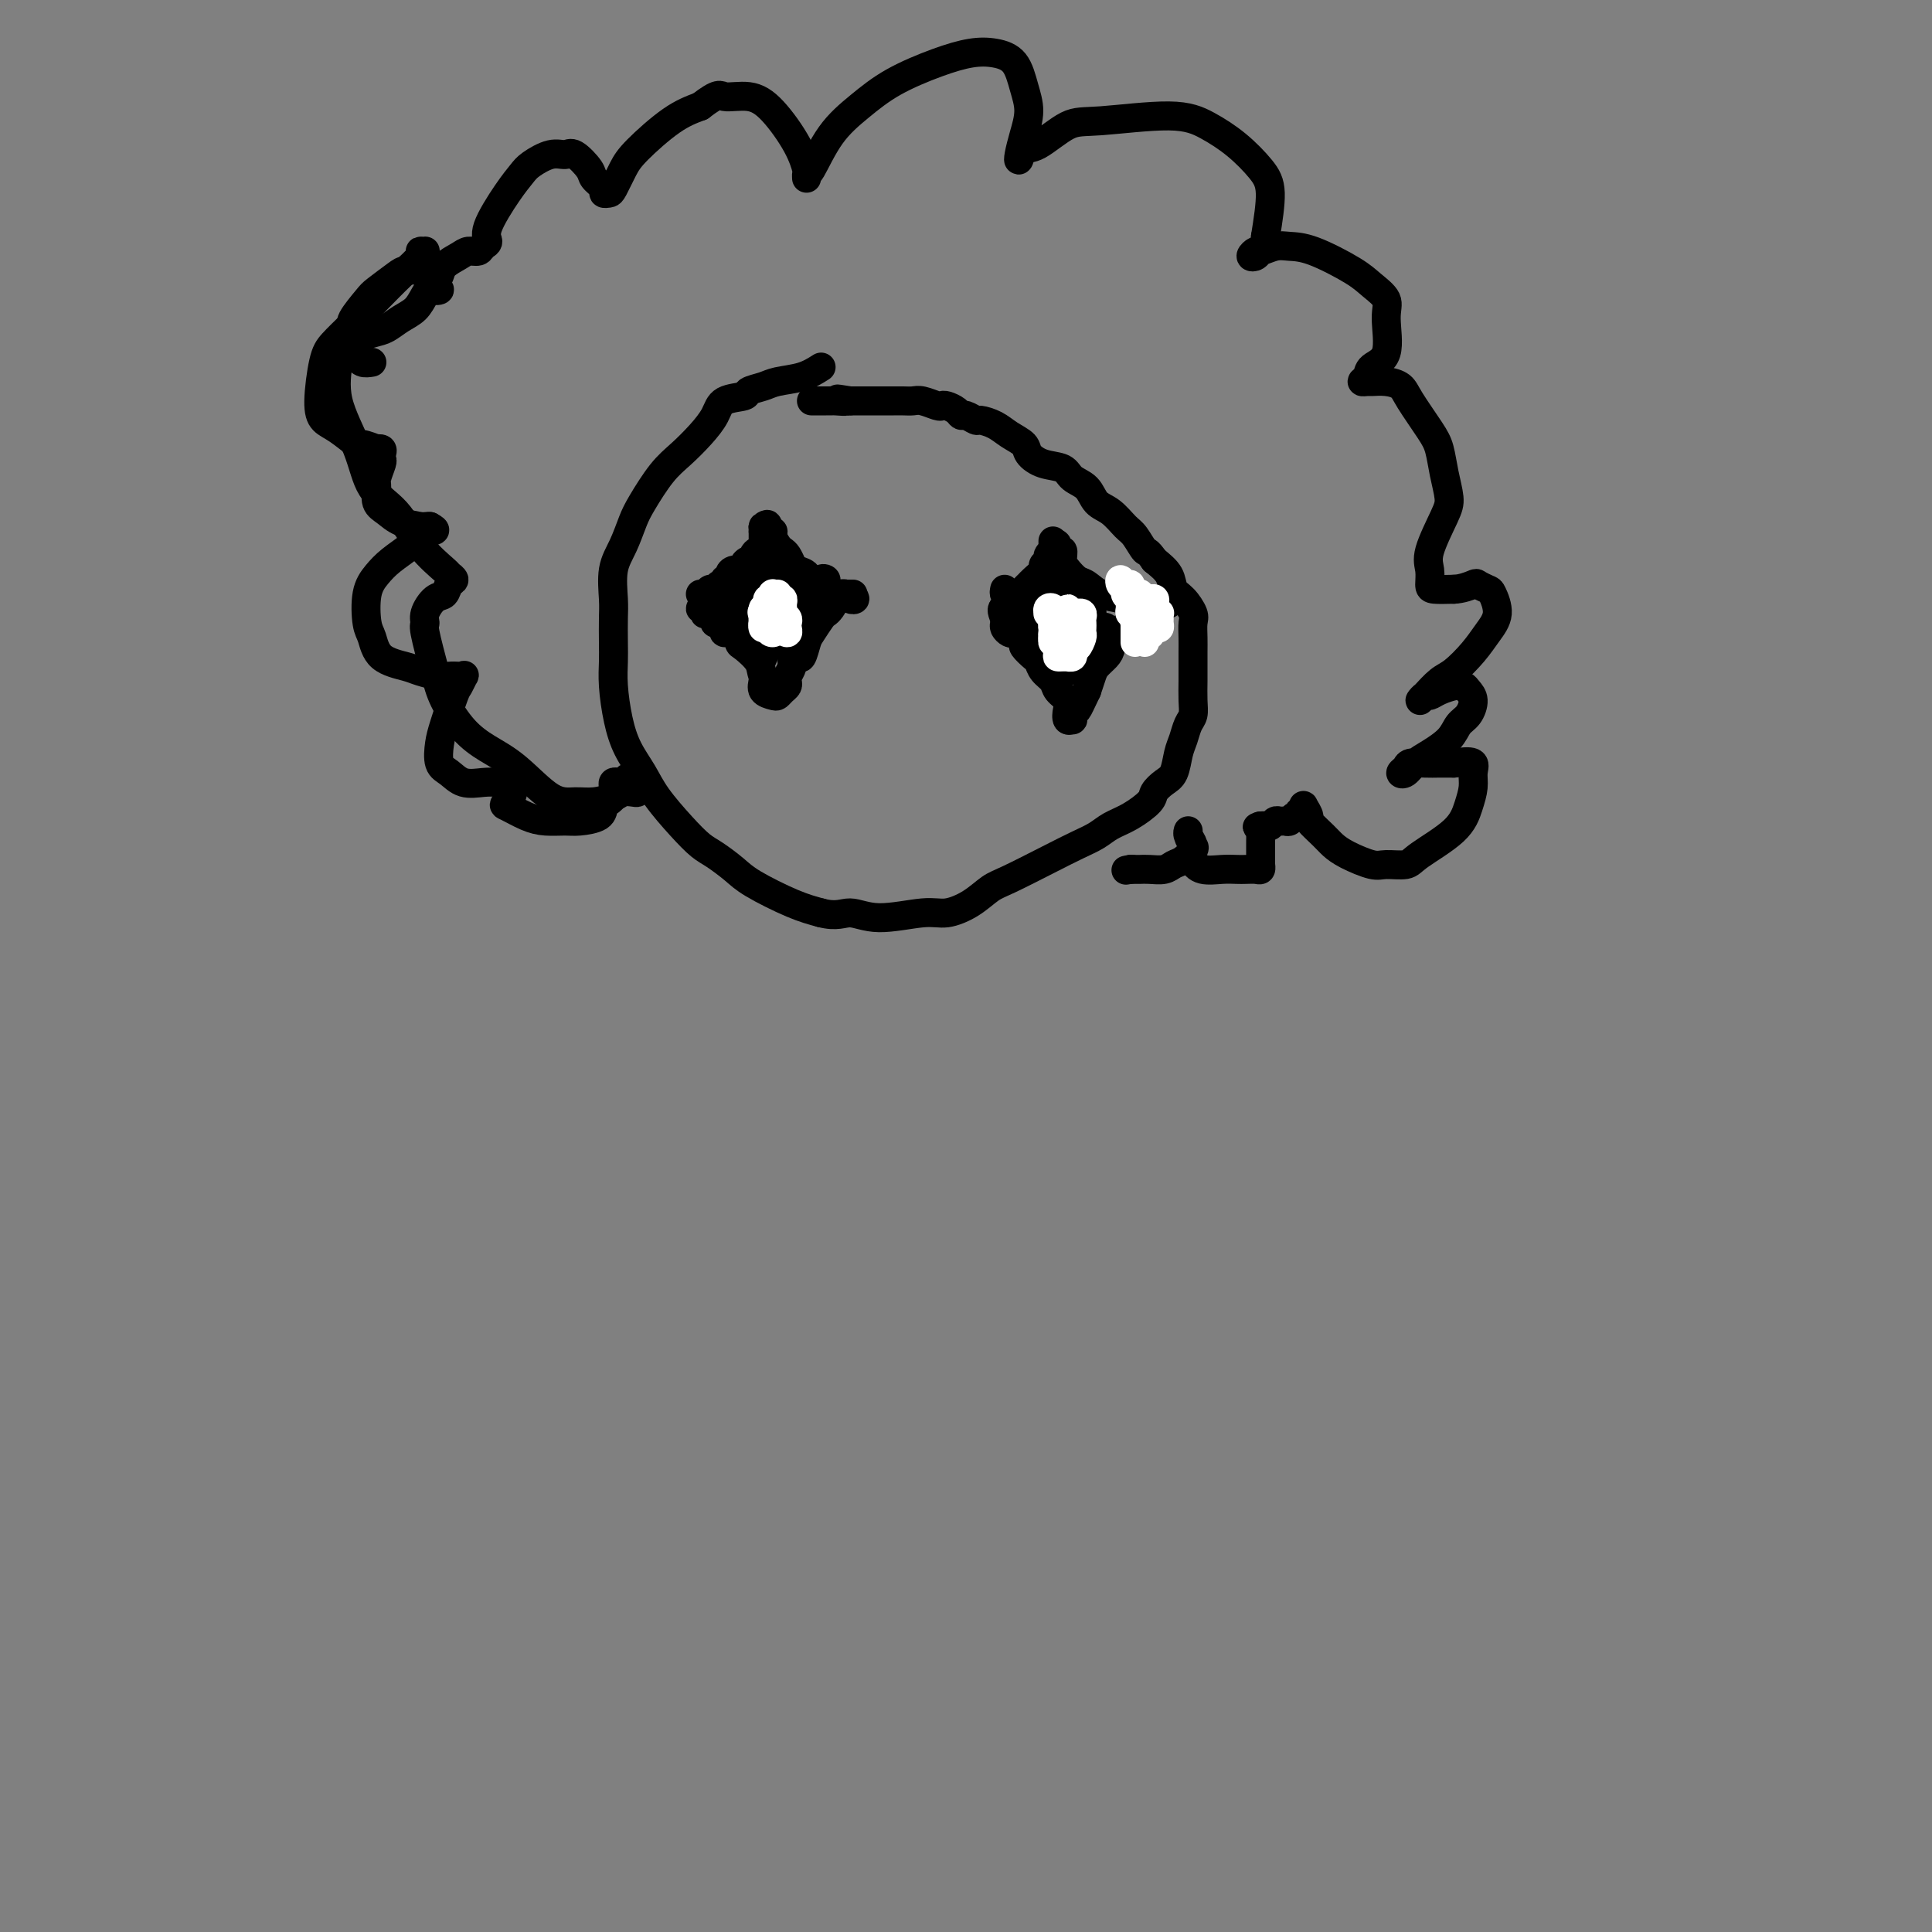 <svg viewBox='0 0 400 400' version='1.1' xmlns='http://www.w3.org/2000/svg' xmlns:xlink='http://www.w3.org/1999/xlink'><rect x="0" y="0" width="400" height="400" fill="#808080" stroke="none"/><g fill='none' stroke='#000000' stroke-width='6' stroke-linecap='round' stroke-linejoin='round'><path d='M170,76c-1.191,0.756 -2.382,1.512 -4,2c-1.618,0.488 -3.663,0.707 -5,1c-1.337,0.293 -1.968,0.661 -3,1c-1.032,0.339 -2.467,0.649 -3,1c-0.533,0.351 -0.165,0.744 -1,1c-0.835,0.256 -2.872,0.376 -4,1c-1.128,0.624 -1.345,1.752 -2,3c-0.655,1.248 -1.747,2.615 -3,4c-1.253,1.385 -2.667,2.789 -4,4c-1.333,1.211 -2.585,2.229 -4,4c-1.415,1.771 -2.992,4.294 -4,6c-1.008,1.706 -1.447,2.594 -2,4c-0.553,1.406 -1.220,3.331 -2,5c-0.780,1.669 -1.673,3.082 -2,5c-0.327,1.918 -0.088,4.341 0,6c0.088,1.659 0.026,2.553 0,4c-0.026,1.447 -0.016,3.446 0,5c0.016,1.554 0.038,2.662 0,4c-0.038,1.338 -0.136,2.904 0,5c0.136,2.096 0.507,4.720 1,7c0.493,2.280 1.108,4.214 2,6c0.892,1.786 2.061,3.422 3,5c0.939,1.578 1.648,3.097 3,5c1.352,1.903 3.348,4.188 5,6c1.652,1.812 2.962,3.150 4,4c1.038,0.850 1.806,1.211 3,2c1.194,0.789 2.815,2.005 4,3c1.185,0.995 1.934,1.768 4,3c2.066,1.232 5.447,2.923 8,4c2.553,1.077 4.276,1.538 6,2'/><path d='M170,189c3.290,0.850 4.515,-0.026 6,0c1.485,0.026 3.230,0.953 6,1c2.770,0.047 6.565,-0.787 9,-1c2.435,-0.213 3.511,0.193 5,0c1.489,-0.193 3.391,-0.986 5,-2c1.609,-1.014 2.923,-2.249 4,-3c1.077,-0.751 1.915,-1.016 4,-2c2.085,-0.984 5.417,-2.685 8,-4c2.583,-1.315 4.416,-2.243 6,-3c1.584,-0.757 2.920,-1.343 4,-2c1.080,-0.657 1.903,-1.384 3,-2c1.097,-0.616 2.469,-1.122 4,-2c1.531,-0.878 3.222,-2.129 4,-3c0.778,-0.871 0.642,-1.363 1,-2c0.358,-0.637 1.209,-1.420 2,-2c0.791,-0.580 1.522,-0.956 2,-2c0.478,-1.044 0.702,-2.757 1,-4c0.298,-1.243 0.668,-2.016 1,-3c0.332,-0.984 0.625,-2.178 1,-3c0.375,-0.822 0.833,-1.273 1,-2c0.167,-0.727 0.045,-1.730 0,-3c-0.045,-1.270 -0.012,-2.805 0,-4c0.012,-1.195 0.005,-2.048 0,-3c-0.005,-0.952 -0.007,-2.002 0,-3c0.007,-0.998 0.023,-1.943 0,-3c-0.023,-1.057 -0.085,-2.225 0,-3c0.085,-0.775 0.315,-1.155 0,-2c-0.315,-0.845 -1.177,-2.154 -2,-3c-0.823,-0.846 -1.606,-1.228 -2,-2c-0.394,-0.772 -0.398,-1.935 -1,-3c-0.602,-1.065 -1.801,-2.033 -3,-3'/><path d='M239,116c-1.592,-2.303 -1.571,-1.561 -2,-2c-0.429,-0.439 -1.307,-2.061 -2,-3c-0.693,-0.939 -1.201,-1.196 -2,-2c-0.799,-0.804 -1.889,-2.156 -3,-3c-1.111,-0.844 -2.243,-1.181 -3,-2c-0.757,-0.819 -1.138,-2.120 -2,-3c-0.862,-0.880 -2.204,-1.338 -3,-2c-0.796,-0.662 -1.045,-1.528 -2,-2c-0.955,-0.472 -2.614,-0.550 -4,-1c-1.386,-0.450 -2.498,-1.273 -3,-2c-0.502,-0.727 -0.396,-1.356 -1,-2c-0.604,-0.644 -1.920,-1.301 -3,-2c-1.080,-0.699 -1.925,-1.440 -3,-2c-1.075,-0.560 -2.381,-0.937 -3,-1c-0.619,-0.063 -0.551,0.190 -1,0c-0.449,-0.190 -1.416,-0.822 -2,-1c-0.584,-0.178 -0.785,0.097 -1,0c-0.215,-0.097 -0.446,-0.566 -1,-1c-0.554,-0.434 -1.433,-0.834 -2,-1c-0.567,-0.166 -0.823,-0.097 -1,0c-0.177,0.097 -0.275,0.222 -1,0c-0.725,-0.222 -2.076,-0.792 -3,-1c-0.924,-0.208 -1.422,-0.056 -2,0c-0.578,0.056 -1.235,0.015 -2,0c-0.765,-0.015 -1.638,-0.004 -2,0c-0.362,0.004 -0.215,0.001 -1,0c-0.785,-0.001 -2.503,-0.000 -3,0c-0.497,0.000 0.228,0.000 0,0c-0.228,-0.000 -1.407,-0.000 -2,0c-0.593,0.000 -0.598,0.000 -1,0c-0.402,-0.000 -1.201,-0.000 -2,0'/><path d='M176,83c-4.763,-0.774 -1.672,-0.207 -1,0c0.672,0.207 -1.077,0.056 -2,0c-0.923,-0.056 -1.021,-0.015 -1,0c0.021,0.015 0.159,0.004 0,0c-0.159,-0.004 -0.617,-0.001 -1,0c-0.383,0.001 -0.690,0.000 -1,0c-0.310,-0.000 -0.622,-0.000 -1,0c-0.378,0.000 -0.822,0.000 -1,0c-0.178,-0.000 -0.089,-0.000 0,0'/><path d='M132,163c0.062,0.417 0.124,0.834 0,1c-0.124,0.166 -0.433,0.083 -1,0c-0.567,-0.083 -1.391,-0.164 -2,0c-0.609,0.164 -1.004,0.575 -2,1c-0.996,0.425 -2.593,0.866 -4,1c-1.407,0.134 -2.623,-0.037 -4,0c-1.377,0.037 -2.915,0.282 -5,-1c-2.085,-1.282 -4.718,-4.092 -7,-6c-2.282,-1.908 -4.213,-2.914 -6,-4c-1.787,-1.086 -3.431,-2.251 -5,-4c-1.569,-1.749 -3.063,-4.081 -4,-6c-0.937,-1.919 -1.317,-3.425 -2,-6c-0.683,-2.575 -1.668,-6.219 -2,-8c-0.332,-1.781 -0.009,-1.699 0,-2c0.009,-0.301 -0.294,-0.983 0,-2c0.294,-1.017 1.185,-2.367 2,-3c0.815,-0.633 1.553,-0.548 2,-1c0.447,-0.452 0.602,-1.440 1,-2c0.398,-0.560 1.038,-0.691 1,-1c-0.038,-0.309 -0.755,-0.796 -1,-1c-0.245,-0.204 -0.016,-0.125 -1,-1c-0.984,-0.875 -3.179,-2.702 -5,-5c-1.821,-2.298 -3.269,-5.066 -5,-7c-1.731,-1.934 -3.746,-3.035 -5,-5c-1.254,-1.965 -1.749,-4.795 -3,-8c-1.251,-3.205 -3.260,-6.786 -4,-10c-0.740,-3.214 -0.211,-6.061 0,-8c0.211,-1.939 0.106,-2.969 0,-4'/><path d='M70,71c0.188,-2.031 0.659,-1.110 2,-1c1.341,0.110 3.552,-0.592 5,-1c1.448,-0.408 2.132,-0.523 3,-1c0.868,-0.477 1.921,-1.317 3,-2c1.079,-0.683 2.185,-1.208 3,-2c0.815,-0.792 1.338,-1.851 2,-3c0.662,-1.149 1.461,-2.389 2,-3c0.539,-0.611 0.817,-0.594 1,-1c0.183,-0.406 0.272,-1.236 1,-2c0.728,-0.764 2.095,-1.461 3,-2c0.905,-0.539 1.350,-0.920 2,-1c0.650,-0.080 1.507,0.142 2,0c0.493,-0.142 0.622,-0.647 1,-1c0.378,-0.353 1.006,-0.555 1,-1c-0.006,-0.445 -0.644,-1.132 0,-3c0.644,-1.868 2.571,-4.917 4,-7c1.429,-2.083 2.359,-3.202 3,-4c0.641,-0.798 0.992,-1.276 2,-2c1.008,-0.724 2.675,-1.695 4,-2c1.325,-0.305 2.310,0.054 3,0c0.690,-0.054 1.084,-0.522 2,0c0.916,0.522 2.354,2.035 3,3c0.646,0.965 0.501,1.383 1,2c0.499,0.617 1.642,1.435 2,2c0.358,0.565 -0.070,0.877 0,1c0.070,0.123 0.639,0.055 1,0c0.361,-0.055 0.514,-0.098 1,-1c0.486,-0.902 1.306,-2.665 2,-4c0.694,-1.335 1.264,-2.244 3,-4c1.736,-1.756 4.639,-4.359 7,-6c2.361,-1.641 4.181,-2.321 6,-3'/><path d='M145,22c3.985,-3.059 3.947,-2.206 5,-2c1.053,0.206 3.196,-0.233 5,0c1.804,0.233 3.268,1.139 5,3c1.732,1.861 3.732,4.676 5,7c1.268,2.324 1.805,4.155 2,5c0.195,0.845 0.049,0.702 0,1c-0.049,0.298 0.001,1.035 0,1c-0.001,-0.035 -0.052,-0.844 0,-1c0.052,-0.156 0.206,0.341 1,-1c0.794,-1.341 2.228,-4.521 4,-7c1.772,-2.479 3.884,-4.259 6,-6c2.116,-1.741 4.237,-3.444 7,-5c2.763,-1.556 6.169,-2.966 9,-4c2.831,-1.034 5.089,-1.692 7,-2c1.911,-0.308 3.476,-0.267 5,0c1.524,0.267 3.007,0.761 4,2c0.993,1.239 1.495,3.224 2,5c0.505,1.776 1.013,3.344 1,5c-0.013,1.656 -0.547,3.400 -1,5c-0.453,1.600 -0.824,3.055 -1,4c-0.176,0.945 -0.156,1.379 0,1c0.156,-0.379 0.448,-1.571 1,-2c0.552,-0.429 1.363,-0.096 3,-1c1.637,-0.904 4.099,-3.044 6,-4c1.901,-0.956 3.240,-0.728 7,-1c3.760,-0.272 9.940,-1.046 14,-1c4.060,0.046 5.999,0.910 8,2c2.001,1.090 4.062,2.406 6,4c1.938,1.594 3.753,3.468 5,5c1.247,1.532 1.928,2.724 2,5c0.072,2.276 -0.464,5.638 -1,9'/><path d='M262,49c-0.031,2.789 -0.610,2.762 -1,3c-0.390,0.238 -0.593,0.739 -1,1c-0.407,0.261 -1.019,0.280 -1,0c0.019,-0.280 0.668,-0.859 1,-1c0.332,-0.141 0.347,0.157 1,0c0.653,-0.157 1.945,-0.769 3,-1c1.055,-0.231 1.874,-0.081 3,0c1.126,0.081 2.560,0.093 5,1c2.440,0.907 5.886,2.708 8,4c2.114,1.292 2.896,2.075 4,3c1.104,0.925 2.532,1.992 3,3c0.468,1.008 -0.023,1.959 0,4c0.023,2.041 0.559,5.174 0,7c-0.559,1.826 -2.215,2.346 -3,3c-0.785,0.654 -0.699,1.443 -1,2c-0.301,0.557 -0.988,0.884 -1,1c-0.012,0.116 0.652,0.023 1,0c0.348,-0.023 0.380,0.024 1,0c0.620,-0.024 1.830,-0.118 3,0c1.170,0.118 2.302,0.449 3,1c0.698,0.551 0.961,1.323 2,3c1.039,1.677 2.852,4.258 4,6c1.148,1.742 1.631,2.644 2,4c0.369,1.356 0.625,3.167 1,5c0.375,1.833 0.871,3.689 1,5c0.129,1.311 -0.108,2.078 -1,4c-0.892,1.922 -2.438,4.998 -3,7c-0.562,2.002 -0.140,2.928 0,4c0.140,1.072 -0.001,2.289 0,3c0.001,0.711 0.143,0.918 1,1c0.857,0.082 2.428,0.041 4,0'/><path d='M301,122c1.649,-0.056 3.270,-0.697 4,-1c0.730,-0.303 0.568,-0.269 1,0c0.432,0.269 1.456,0.773 2,1c0.544,0.227 0.606,0.176 1,1c0.394,0.824 1.120,2.523 1,4c-0.120,1.477 -1.086,2.731 -2,4c-0.914,1.269 -1.777,2.551 -3,4c-1.223,1.449 -2.808,3.064 -4,4c-1.192,0.936 -1.991,1.194 -3,2c-1.009,0.806 -2.227,2.161 -3,3c-0.773,0.839 -1.100,1.163 -1,1c0.100,-0.163 0.629,-0.814 1,-1c0.371,-0.186 0.586,0.093 1,0c0.414,-0.093 1.028,-0.558 2,-1c0.972,-0.442 2.303,-0.860 3,-1c0.697,-0.140 0.759,-0.003 1,0c0.241,0.003 0.661,-0.127 1,0c0.339,0.127 0.598,0.512 1,1c0.402,0.488 0.946,1.079 1,2c0.054,0.921 -0.384,2.172 -1,3c-0.616,0.828 -1.411,1.234 -2,2c-0.589,0.766 -0.971,1.891 -2,3c-1.029,1.109 -2.703,2.203 -4,3c-1.297,0.797 -2.217,1.296 -3,2c-0.783,0.704 -1.430,1.614 -2,2c-0.570,0.386 -1.062,0.247 -1,0c0.062,-0.247 0.677,-0.602 1,-1c0.323,-0.398 0.355,-0.839 1,-1c0.645,-0.161 1.905,-0.043 3,0c1.095,0.043 2.027,0.012 3,0c0.973,-0.012 1.986,-0.006 3,0'/><path d='M301,158c2.456,-0.395 3.596,-0.382 4,0c0.404,0.382 0.074,1.135 0,2c-0.074,0.865 0.110,1.843 0,3c-0.110,1.157 -0.512,2.492 -1,4c-0.488,1.508 -1.062,3.190 -3,5c-1.938,1.810 -5.239,3.747 -7,5c-1.761,1.253 -1.981,1.822 -3,2c-1.019,0.178 -2.838,-0.034 -4,0c-1.162,0.034 -1.668,0.314 -3,0c-1.332,-0.314 -3.491,-1.221 -5,-2c-1.509,-0.779 -2.370,-1.432 -3,-2c-0.630,-0.568 -1.031,-1.053 -2,-2c-0.969,-0.947 -2.507,-2.355 -3,-3c-0.493,-0.645 0.060,-0.528 0,-1c-0.060,-0.472 -0.733,-1.534 -1,-2c-0.267,-0.466 -0.127,-0.336 0,0c0.127,0.336 0.241,0.878 0,1c-0.241,0.122 -0.838,-0.178 -1,0c-0.162,0.178 0.111,0.833 0,1c-0.111,0.167 -0.607,-0.152 -1,0c-0.393,0.152 -0.683,0.777 -1,1c-0.317,0.223 -0.662,0.046 -1,0c-0.338,-0.046 -0.668,0.040 -1,0c-0.332,-0.040 -0.666,-0.207 -1,0c-0.334,0.207 -0.667,0.786 -1,1c-0.333,0.214 -0.667,0.061 -1,0c-0.333,-0.061 -0.667,-0.031 -1,0'/><path d='M261,171c-1.392,0.570 -0.373,-0.004 0,0c0.373,0.004 0.100,0.586 0,1c-0.100,0.414 -0.027,0.660 0,1c0.027,0.340 0.008,0.774 0,1c-0.008,0.226 -0.004,0.243 0,1c0.004,0.757 0.009,2.255 0,3c-0.009,0.745 -0.032,0.735 0,1c0.032,0.265 0.120,0.803 0,1c-0.120,0.197 -0.448,0.054 -1,0c-0.552,-0.054 -1.329,-0.020 -2,0c-0.671,0.020 -1.236,0.024 -2,0c-0.764,-0.024 -1.725,-0.076 -3,0c-1.275,0.076 -2.863,0.279 -4,0c-1.137,-0.279 -1.822,-1.039 -2,-2c-0.178,-0.961 0.152,-2.121 0,-3c-0.152,-0.879 -0.785,-1.477 -1,-2c-0.215,-0.523 -0.011,-0.970 0,-1c0.011,-0.030 -0.171,0.359 0,1c0.171,0.641 0.696,1.535 1,2c0.304,0.465 0.387,0.503 0,1c-0.387,0.497 -1.245,1.454 -2,2c-0.755,0.546 -1.407,0.682 -2,1c-0.593,0.318 -1.129,0.817 -2,1c-0.871,0.183 -2.079,0.049 -3,0c-0.921,-0.049 -1.556,-0.013 -2,0c-0.444,0.013 -0.698,0.004 -1,0c-0.302,-0.004 -0.651,-0.002 -1,0'/><path d='M234,180c-1.711,0.311 -0.489,0.089 0,0c0.489,-0.089 0.244,-0.044 0,0'/><path d='M77,75c-0.724,0.117 -1.448,0.235 -2,0c-0.552,-0.235 -0.933,-0.821 -1,-1c-0.067,-0.179 0.179,0.051 0,0c-0.179,-0.051 -0.783,-0.382 -1,-1c-0.217,-0.618 -0.048,-1.524 0,-2c0.048,-0.476 -0.026,-0.521 0,-1c0.026,-0.479 0.150,-1.393 0,-2c-0.150,-0.607 -0.575,-0.909 0,-2c0.575,-1.091 2.149,-2.972 3,-4c0.851,-1.028 0.977,-1.202 2,-2c1.023,-0.798 2.942,-2.221 4,-3c1.058,-0.779 1.255,-0.913 2,-1c0.745,-0.087 2.038,-0.127 3,0c0.962,0.127 1.593,0.422 2,1c0.407,0.578 0.588,1.439 1,2c0.412,0.561 1.054,0.823 1,1c-0.054,0.177 -0.803,0.269 -1,0c-0.197,-0.269 0.157,-0.898 0,-1c-0.157,-0.102 -0.827,0.324 -1,0c-0.173,-0.324 0.150,-1.396 0,-2c-0.150,-0.604 -0.772,-0.739 -1,-1c-0.228,-0.261 -0.061,-0.647 0,-1c0.061,-0.353 0.018,-0.672 0,-1c-0.018,-0.328 -0.009,-0.664 0,-1'/><path d='M88,53c-0.236,-1.151 0.175,-1.030 0,-1c-0.175,0.030 -0.934,-0.033 -1,0c-0.066,0.033 0.561,0.162 0,1c-0.561,0.838 -2.311,2.387 -4,4c-1.689,1.613 -3.318,3.292 -5,5c-1.682,1.708 -3.415,3.445 -5,5c-1.585,1.555 -3.020,2.929 -4,4c-0.980,1.071 -1.505,1.840 -2,4c-0.495,2.160 -0.959,5.713 -1,8c-0.041,2.287 0.340,3.310 1,4c0.660,0.690 1.598,1.047 3,2c1.402,0.953 3.269,2.503 4,3c0.731,0.497 0.325,-0.060 1,0c0.675,0.060 2.429,0.738 3,1c0.571,0.262 -0.042,0.110 0,0c0.042,-0.110 0.739,-0.177 1,0c0.261,0.177 0.084,0.599 0,1c-0.084,0.401 -0.077,0.783 0,1c0.077,0.217 0.222,0.270 0,1c-0.222,0.730 -0.812,2.135 -1,3c-0.188,0.865 0.027,1.188 0,2c-0.027,0.812 -0.295,2.112 0,3c0.295,0.888 1.154,1.362 2,2c0.846,0.638 1.680,1.439 3,2c1.320,0.561 3.124,0.882 4,1c0.876,0.118 0.822,0.034 1,0c0.178,-0.034 0.589,-0.017 1,0'/><path d='M89,109c1.805,0.961 0.818,0.865 0,1c-0.818,0.135 -1.466,0.501 -2,1c-0.534,0.499 -0.953,1.131 -2,2c-1.047,0.869 -2.722,1.974 -4,3c-1.278,1.026 -2.157,1.973 -3,3c-0.843,1.027 -1.649,2.135 -2,4c-0.351,1.865 -0.248,4.488 0,6c0.248,1.512 0.640,1.911 1,3c0.360,1.089 0.687,2.866 2,4c1.313,1.134 3.612,1.624 5,2c1.388,0.376 1.864,0.637 3,1c1.136,0.363 2.932,0.827 4,1c1.068,0.173 1.407,0.053 2,0c0.593,-0.053 1.439,-0.040 2,0c0.561,0.040 0.837,0.107 1,0c0.163,-0.107 0.212,-0.389 0,0c-0.212,0.389 -0.685,1.449 -1,2c-0.315,0.551 -0.471,0.594 -1,2c-0.529,1.406 -1.430,4.174 -2,6c-0.570,1.826 -0.809,2.710 -1,4c-0.191,1.290 -0.333,2.986 0,4c0.333,1.014 1.140,1.345 2,2c0.860,0.655 1.771,1.635 3,2c1.229,0.365 2.774,0.114 4,0c1.226,-0.114 2.133,-0.092 3,0c0.867,0.092 1.695,0.256 2,0c0.305,-0.256 0.087,-0.930 0,-1c-0.087,-0.070 -0.044,0.465 0,1'/><path d='M105,162c2.217,1.492 0.761,3.223 0,4c-0.761,0.777 -0.827,0.601 0,1c0.827,0.399 2.547,1.373 4,2c1.453,0.627 2.637,0.907 4,1c1.363,0.093 2.904,-0.003 4,0c1.096,0.003 1.748,0.103 3,0c1.252,-0.103 3.106,-0.409 4,-1c0.894,-0.591 0.828,-1.468 1,-2c0.172,-0.532 0.581,-0.721 1,-1c0.419,-0.279 0.847,-0.650 1,-1c0.153,-0.350 0.030,-0.681 0,-1c-0.030,-0.319 0.034,-0.626 0,-1c-0.034,-0.374 -0.167,-0.814 0,-1c0.167,-0.186 0.633,-0.116 1,0c0.367,0.116 0.634,0.280 1,0c0.366,-0.280 0.830,-1.003 1,-1c0.170,0.003 0.046,0.732 0,1c-0.046,0.268 -0.013,0.077 0,0c0.013,-0.077 0.007,-0.038 0,0'/><path d='M145,123c0.334,0.122 0.668,0.244 1,0c0.332,-0.244 0.662,-0.854 1,-1c0.338,-0.146 0.683,0.172 1,0c0.317,-0.172 0.606,-0.833 1,-1c0.394,-0.167 0.892,0.162 1,0c0.108,-0.162 -0.173,-0.813 0,-1c0.173,-0.187 0.802,0.091 1,0c0.198,-0.091 -0.035,-0.550 0,-1c0.035,-0.450 0.339,-0.890 1,-1c0.661,-0.110 1.679,0.112 2,0c0.321,-0.112 -0.055,-0.556 0,-1c0.055,-0.444 0.540,-0.889 1,-1c0.460,-0.111 0.894,0.111 1,0c0.106,-0.111 -0.115,-0.556 0,-1c0.115,-0.444 0.567,-0.889 1,-1c0.433,-0.111 0.848,0.111 1,0c0.152,-0.111 0.041,-0.555 0,-1c-0.041,-0.445 -0.011,-0.893 0,-1c0.011,-0.107 0.003,0.125 0,0c-0.003,-0.125 -0.001,-0.607 0,-1c0.001,-0.393 0.000,-0.696 0,-1'/><path d='M158,110c1.946,-2.221 0.310,-1.273 0,-1c-0.310,0.273 0.704,-0.131 1,0c0.296,0.131 -0.128,0.795 0,1c0.128,0.205 0.808,-0.048 1,0c0.192,0.048 -0.103,0.398 0,1c0.103,0.602 0.604,1.457 1,2c0.396,0.543 0.689,0.775 1,1c0.311,0.225 0.642,0.444 1,1c0.358,0.556 0.744,1.449 1,2c0.256,0.551 0.382,0.761 1,1c0.618,0.239 1.727,0.509 2,1c0.273,0.491 -0.292,1.203 0,2c0.292,0.797 1.440,1.678 2,2c0.560,0.322 0.531,0.085 1,0c0.469,-0.085 1.435,-0.019 2,0c0.565,0.019 0.730,-0.008 1,0c0.270,0.008 0.644,0.052 1,0c0.356,-0.052 0.693,-0.199 1,0c0.307,0.199 0.583,0.746 1,1c0.417,0.254 0.976,0.215 1,0c0.024,-0.215 -0.488,-0.608 -1,-1'/><path d='M176,123c1.132,0.001 0.462,0.002 0,0c-0.462,-0.002 -0.715,-0.008 -1,0c-0.285,0.008 -0.601,0.030 -1,0c-0.399,-0.030 -0.879,-0.112 -1,0c-0.121,0.112 0.119,0.418 0,1c-0.119,0.582 -0.595,1.439 -1,2c-0.405,0.561 -0.739,0.827 -1,1c-0.261,0.173 -0.451,0.252 -1,1c-0.549,0.748 -1.458,2.165 -2,3c-0.542,0.835 -0.719,1.087 -1,2c-0.281,0.913 -0.668,2.487 -1,3c-0.332,0.513 -0.611,-0.035 -1,0c-0.389,0.035 -0.889,0.653 -1,1c-0.111,0.347 0.167,0.422 0,1c-0.167,0.578 -0.780,1.660 -1,2c-0.220,0.340 -0.048,-0.063 0,0c0.048,0.063 -0.027,0.592 0,1c0.027,0.408 0.157,0.696 0,1c-0.157,0.304 -0.603,0.625 -1,1c-0.397,0.375 -0.747,0.805 -1,1c-0.253,0.195 -0.408,0.155 -1,0c-0.592,-0.155 -1.621,-0.426 -2,-1c-0.379,-0.574 -0.108,-1.450 0,-2c0.108,-0.550 0.054,-0.775 0,-1'/><path d='M158,140c-0.523,-1.124 -0.330,-1.932 -1,-3c-0.670,-1.068 -2.203,-2.394 -3,-3c-0.797,-0.606 -0.857,-0.492 -1,-1c-0.143,-0.508 -0.368,-1.638 -1,-2c-0.632,-0.362 -1.671,0.044 -2,0c-0.329,-0.044 0.053,-0.537 0,-1c-0.053,-0.463 -0.540,-0.895 -1,-1c-0.460,-0.105 -0.894,0.116 -1,0c-0.106,-0.116 0.117,-0.571 0,-1c-0.117,-0.429 -0.572,-0.833 -1,-1c-0.428,-0.167 -0.829,-0.096 -1,0c-0.171,0.096 -0.113,0.218 0,0c0.113,-0.218 0.281,-0.775 0,-1c-0.281,-0.225 -1.011,-0.117 -1,0c0.011,0.117 0.764,0.242 1,0c0.236,-0.242 -0.043,-0.853 0,-1c0.043,-0.147 0.410,0.168 1,0c0.590,-0.168 1.405,-0.818 2,-1c0.595,-0.182 0.971,0.106 1,0c0.029,-0.106 -0.291,-0.606 0,-1c0.291,-0.394 1.191,-0.683 2,-1c0.809,-0.317 1.525,-0.662 2,-1c0.475,-0.338 0.707,-0.668 1,-1c0.293,-0.332 0.646,-0.666 1,-1'/><path d='M156,119c1.334,-1.445 0.169,-1.056 0,-1c-0.169,0.056 0.660,-0.220 1,0c0.340,0.220 0.193,0.937 0,1c-0.193,0.063 -0.431,-0.527 -1,0c-0.569,0.527 -1.469,2.172 -2,3c-0.531,0.828 -0.691,0.837 -1,1c-0.309,0.163 -0.766,0.478 -1,1c-0.234,0.522 -0.246,1.250 0,1c0.246,-0.250 0.750,-1.480 1,-2c0.250,-0.520 0.247,-0.331 1,-1c0.753,-0.669 2.263,-2.198 3,-3c0.737,-0.802 0.703,-0.878 1,-1c0.297,-0.122 0.926,-0.292 1,0c0.074,0.292 -0.407,1.044 -1,2c-0.593,0.956 -1.299,2.114 -2,3c-0.701,0.886 -1.398,1.500 -2,2c-0.602,0.500 -1.110,0.887 -1,1c0.110,0.113 0.837,-0.046 1,0c0.163,0.046 -0.239,0.299 0,0c0.239,-0.299 1.120,-1.149 2,-2'/><path d='M156,124c0.323,0.620 1.631,-0.331 2,-1c0.369,-0.669 -0.203,-1.055 0,-2c0.203,-0.945 1.179,-2.448 2,-3c0.821,-0.552 1.486,-0.151 2,0c0.514,0.151 0.876,0.053 1,0c0.124,-0.053 0.010,-0.059 0,0c-0.010,0.059 0.084,0.184 0,1c-0.084,0.816 -0.345,2.325 -1,3c-0.655,0.675 -1.703,0.517 -2,1c-0.297,0.483 0.158,1.606 0,2c-0.158,0.394 -0.928,0.059 -1,0c-0.072,-0.059 0.555,0.159 1,0c0.445,-0.159 0.708,-0.695 1,-1c0.292,-0.305 0.615,-0.380 1,-1c0.385,-0.620 0.834,-1.787 1,-2c0.166,-0.213 0.048,0.527 0,1c-0.048,0.473 -0.027,0.680 0,1c0.027,0.320 0.058,0.754 0,2c-0.058,1.246 -0.207,3.306 -1,5c-0.793,1.694 -2.230,3.023 -3,4c-0.770,0.977 -0.874,1.601 -1,2c-0.126,0.399 -0.276,0.573 0,0c0.276,-0.573 0.978,-1.894 2,-3c1.022,-1.106 2.364,-1.999 3,-3c0.636,-1.001 0.566,-2.111 1,-3c0.434,-0.889 1.370,-1.556 2,-2c0.630,-0.444 0.952,-0.665 1,-1c0.048,-0.335 -0.179,-0.782 0,-1c0.179,-0.218 0.766,-0.205 1,0c0.234,0.205 0.117,0.603 0,1'/><path d='M168,124c1.165,-1.193 -0.422,0.823 -1,2c-0.578,1.177 -0.148,1.515 0,2c0.148,0.485 0.014,1.117 0,1c-0.014,-0.117 0.091,-0.985 0,-2c-0.091,-1.015 -0.379,-2.179 0,-3c0.379,-0.821 1.425,-1.299 2,-2c0.575,-0.701 0.678,-1.625 1,-2c0.322,-0.375 0.864,-0.202 1,0c0.136,0.202 -0.134,0.432 -1,1c-0.866,0.568 -2.330,1.472 -3,2c-0.670,0.528 -0.548,0.678 -1,1c-0.452,0.322 -1.479,0.814 -2,1c-0.521,0.186 -0.536,0.065 -1,0c-0.464,-0.065 -1.377,-0.073 -2,0c-0.623,0.073 -0.957,0.228 -1,0c-0.043,-0.228 0.206,-0.840 0,-1c-0.206,-0.160 -0.865,0.132 -1,0c-0.135,-0.132 0.255,-0.688 0,-1c-0.255,-0.312 -1.154,-0.378 -1,0c0.154,0.378 1.362,1.202 2,2c0.638,0.798 0.707,1.570 1,2c0.293,0.430 0.811,0.517 1,1c0.189,0.483 0.051,1.361 0,2c-0.051,0.639 -0.015,1.040 0,1c0.015,-0.040 0.007,-0.520 0,-1'/><path d='M162,130c0.497,0.955 0.238,-0.158 0,-1c-0.238,-0.842 -0.456,-1.415 -1,-2c-0.544,-0.585 -1.415,-1.184 -2,-2c-0.585,-0.816 -0.885,-1.850 -1,-2c-0.115,-0.150 -0.046,0.583 0,1c0.046,0.417 0.069,0.520 0,1c-0.069,0.480 -0.229,1.339 0,2c0.229,0.661 0.846,1.123 1,1c0.154,-0.123 -0.155,-0.833 0,-1c0.155,-0.167 0.773,0.209 1,0c0.227,-0.209 0.062,-1.002 0,-1c-0.062,0.002 -0.020,0.798 0,1c0.020,0.202 0.020,-0.192 0,0c-0.020,0.192 -0.058,0.968 0,1c0.058,0.032 0.212,-0.682 0,-1c-0.212,-0.318 -0.789,-0.240 -1,0c-0.211,0.240 -0.057,0.641 0,1c0.057,0.359 0.016,0.674 0,1c-0.016,0.326 -0.008,0.663 0,1'/><path d='M159,130c0.005,1.020 0.016,1.070 0,1c-0.016,-0.070 -0.060,-0.259 0,0c0.060,0.259 0.223,0.968 0,1c-0.223,0.032 -0.831,-0.613 -1,-1c-0.169,-0.387 0.101,-0.517 0,-1c-0.101,-0.483 -0.573,-1.321 -1,-2c-0.427,-0.679 -0.808,-1.200 -1,-1c-0.192,0.200 -0.195,1.122 0,2c0.195,0.878 0.588,1.713 1,2c0.412,0.287 0.842,0.025 1,0c0.158,-0.025 0.042,0.185 0,0c-0.042,-0.185 -0.012,-0.767 0,-1c0.012,-0.233 0.006,-0.116 0,0'/><path d='M208,122c-0.089,0.421 -0.179,0.842 0,1c0.179,0.158 0.626,0.053 1,0c0.374,-0.053 0.676,-0.055 1,0c0.324,0.055 0.669,0.166 1,0c0.331,-0.166 0.648,-0.608 1,-1c0.352,-0.392 0.739,-0.735 1,-1c0.261,-0.265 0.394,-0.452 1,-1c0.606,-0.548 1.683,-1.457 2,-2c0.317,-0.543 -0.125,-0.719 0,-1c0.125,-0.281 0.818,-0.666 1,-1c0.182,-0.334 -0.147,-0.616 0,-1c0.147,-0.384 0.772,-0.871 1,-1c0.228,-0.129 0.061,0.099 0,0c-0.061,-0.099 -0.016,-0.527 0,-1c0.016,-0.473 0.005,-0.992 0,-1c-0.005,-0.008 -0.002,0.496 0,1'/><path d='M218,113c1.246,-1.295 0.862,0.469 1,1c0.138,0.531 0.799,-0.171 1,0c0.201,0.171 -0.058,1.216 0,2c0.058,0.784 0.432,1.309 1,2c0.568,0.691 1.330,1.548 2,2c0.670,0.452 1.248,0.499 2,1c0.752,0.501 1.679,1.455 3,2c1.321,0.545 3.035,0.682 4,1c0.965,0.318 1.179,0.817 2,1c0.821,0.183 2.249,0.049 3,0c0.751,-0.049 0.825,-0.013 1,0c0.175,0.013 0.450,0.003 1,0c0.550,-0.003 1.374,-0.000 2,0c0.626,0.000 1.054,-0.002 1,0c-0.054,0.002 -0.591,0.009 -1,0c-0.409,-0.009 -0.691,-0.032 -1,0c-0.309,0.032 -0.644,0.120 -1,0c-0.356,-0.120 -0.733,-0.448 -1,0c-0.267,0.448 -0.425,1.671 -1,2c-0.575,0.329 -1.568,-0.235 -2,0c-0.432,0.235 -0.305,1.271 -1,2c-0.695,0.729 -2.214,1.153 -3,2c-0.786,0.847 -0.841,2.116 -1,3c-0.159,0.884 -0.424,1.381 -1,2c-0.576,0.619 -1.463,1.359 -2,2c-0.537,0.641 -0.725,1.183 -1,2c-0.275,0.817 -0.638,1.908 -1,3'/><path d='M225,143c-1.322,2.718 -1.626,3.515 -2,4c-0.374,0.485 -0.819,0.660 -1,1c-0.181,0.340 -0.099,0.845 0,1c0.099,0.155 0.216,-0.041 0,0c-0.216,0.041 -0.764,0.320 -1,0c-0.236,-0.320 -0.161,-1.240 0,-2c0.161,-0.760 0.408,-1.359 0,-2c-0.408,-0.641 -1.470,-1.322 -2,-2c-0.530,-0.678 -0.528,-1.351 -1,-2c-0.472,-0.649 -1.418,-1.272 -2,-2c-0.582,-0.728 -0.800,-1.562 -1,-2c-0.200,-0.438 -0.382,-0.482 -1,-1c-0.618,-0.518 -1.671,-1.511 -2,-2c-0.329,-0.489 0.066,-0.474 0,-1c-0.066,-0.526 -0.592,-1.594 -1,-2c-0.408,-0.406 -0.698,-0.150 -1,0c-0.302,0.150 -0.617,0.195 -1,0c-0.383,-0.195 -0.834,-0.629 -1,-1c-0.166,-0.371 -0.047,-0.677 0,-1c0.047,-0.323 0.024,-0.661 0,-1'/><path d='M208,128c-1.610,-3.505 0.864,-1.766 2,-1c1.136,0.766 0.935,0.560 1,0c0.065,-0.560 0.395,-1.474 1,-2c0.605,-0.526 1.486,-0.663 2,-1c0.514,-0.337 0.660,-0.873 1,-1c0.340,-0.127 0.873,0.154 1,0c0.127,-0.154 -0.151,-0.743 0,-1c0.151,-0.257 0.731,-0.183 1,0c0.269,0.183 0.226,0.474 0,1c-0.226,0.526 -0.635,1.288 -1,2c-0.365,0.712 -0.684,1.375 -1,2c-0.316,0.625 -0.628,1.213 -1,2c-0.372,0.787 -0.804,1.774 -1,2c-0.196,0.226 -0.155,-0.307 0,-1c0.155,-0.693 0.424,-1.545 1,-2c0.576,-0.455 1.461,-0.511 2,-1c0.539,-0.489 0.734,-1.410 1,-2c0.266,-0.590 0.604,-0.850 1,-1c0.396,-0.150 0.850,-0.192 1,0c0.150,0.192 -0.003,0.616 0,1c0.003,0.384 0.161,0.727 0,1c-0.161,0.273 -0.641,0.475 -1,1c-0.359,0.525 -0.597,1.372 -1,2c-0.403,0.628 -0.972,1.037 -1,1c-0.028,-0.037 0.486,-0.518 1,-1'/><path d='M217,129c0.173,0.427 1.104,-1.007 2,-2c0.896,-0.993 1.757,-1.546 2,-2c0.243,-0.454 -0.130,-0.811 0,-1c0.130,-0.189 0.764,-0.211 1,0c0.236,0.211 0.072,0.655 0,1c-0.072,0.345 -0.054,0.592 0,1c0.054,0.408 0.144,0.978 0,2c-0.144,1.022 -0.524,2.496 -1,3c-0.476,0.504 -1.050,0.037 -1,0c0.050,-0.037 0.725,0.355 1,0c0.275,-0.355 0.151,-1.459 0,-2c-0.151,-0.541 -0.328,-0.521 0,-1c0.328,-0.479 1.160,-1.457 2,-2c0.840,-0.543 1.686,-0.652 2,-1c0.314,-0.348 0.095,-0.934 0,-1c-0.095,-0.066 -0.068,0.387 0,1c0.068,0.613 0.176,1.384 0,2c-0.176,0.616 -0.636,1.077 -1,2c-0.364,0.923 -0.632,2.309 -1,3c-0.368,0.691 -0.837,0.686 -1,1c-0.163,0.314 -0.019,0.946 0,1c0.019,0.054 -0.087,-0.469 0,-1c0.087,-0.531 0.367,-1.070 1,-2c0.633,-0.930 1.620,-2.252 2,-3c0.380,-0.748 0.154,-0.923 0,-1c-0.154,-0.077 -0.237,-0.058 0,0c0.237,0.058 0.793,0.154 1,0c0.207,-0.154 0.066,-0.557 0,0c-0.066,0.557 -0.056,2.073 0,3c0.056,0.927 0.159,1.265 0,2c-0.159,0.735 -0.579,1.868 -1,3'/><path d='M225,135c-0.015,1.926 -0.052,1.243 0,1c0.052,-0.243 0.194,-0.044 0,0c-0.194,0.044 -0.725,-0.068 -1,0c-0.275,0.068 -0.295,0.316 0,0c0.295,-0.316 0.907,-1.196 1,-2c0.093,-0.804 -0.331,-1.533 0,-2c0.331,-0.467 1.417,-0.672 2,-1c0.583,-0.328 0.664,-0.777 1,-1c0.336,-0.223 0.929,-0.218 1,0c0.071,0.218 -0.380,0.651 -1,1c-0.620,0.349 -1.409,0.615 -2,1c-0.591,0.385 -0.985,0.888 -1,1c-0.015,0.112 0.350,-0.169 0,0c-0.350,0.169 -1.413,0.787 -2,1c-0.587,0.213 -0.697,0.019 -1,0c-0.303,-0.019 -0.798,0.135 -1,0c-0.202,-0.135 -0.110,-0.559 0,-1c0.110,-0.441 0.240,-0.900 0,-1c-0.240,-0.100 -0.849,0.157 -1,0c-0.151,-0.157 0.155,-0.729 0,-1c-0.155,-0.271 -0.771,-0.241 -1,0c-0.229,0.241 -0.073,0.692 0,1c0.073,0.308 0.061,0.474 0,1c-0.061,0.526 -0.170,1.411 0,2c0.170,0.589 0.620,0.883 1,1c0.380,0.117 0.690,0.059 1,0'/><path d='M221,136c0.066,0.664 0.231,0.325 0,0c-0.231,-0.325 -0.857,-0.634 -1,-1c-0.143,-0.366 0.196,-0.789 0,-1c-0.196,-0.211 -0.928,-0.212 -1,0c-0.072,0.212 0.517,0.635 1,1c0.483,0.365 0.862,0.672 1,1c0.138,0.328 0.037,0.675 0,1c-0.037,0.325 -0.010,0.626 0,1c0.010,0.374 0.003,0.821 0,1c-0.003,0.179 -0.001,0.089 0,0'/></g>
<g fill='none' stroke='#FFFFFF' stroke-width='6' stroke-linecap='round' stroke-linejoin='round'><path d='M158,127c-0.000,0.022 -0.000,0.043 0,0c0.000,-0.043 0.000,-0.151 0,0c-0.000,0.151 -0.001,0.559 0,1c0.001,0.441 0.004,0.914 0,1c-0.004,0.086 -0.015,-0.216 0,0c0.015,0.216 0.057,0.948 0,1c-0.057,0.052 -0.211,-0.577 0,-1c0.211,-0.423 0.789,-0.639 1,-1c0.211,-0.361 0.057,-0.866 0,-1c-0.057,-0.134 -0.016,0.105 0,0c0.016,-0.105 0.008,-0.552 0,-1'/><path d='M159,126c0.171,-0.780 0.099,-0.731 0,-1c-0.099,-0.269 -0.224,-0.857 0,-1c0.224,-0.143 0.796,0.160 1,0c0.204,-0.160 0.039,-0.783 0,-1c-0.039,-0.217 0.046,-0.028 0,0c-0.046,0.028 -0.224,-0.105 0,0c0.224,0.105 0.848,0.450 1,1c0.152,0.550 -0.170,1.307 0,2c0.170,0.693 0.830,1.321 1,2c0.170,0.679 -0.150,1.408 0,2c0.150,0.592 0.768,1.045 1,1c0.232,-0.045 0.076,-0.590 0,-1c-0.076,-0.410 -0.073,-0.687 0,-1c0.073,-0.313 0.217,-0.662 0,-1c-0.217,-0.338 -0.794,-0.664 -1,-1c-0.206,-0.336 -0.041,-0.683 0,-1c0.041,-0.317 -0.041,-0.604 0,-1c0.041,-0.396 0.207,-0.900 0,-1c-0.207,-0.100 -0.786,0.204 -1,0c-0.214,-0.204 -0.061,-0.915 0,-1c0.061,-0.085 0.031,0.458 0,1'/><path d='M161,124c-0.155,-0.750 -0.042,0.377 0,1c0.042,0.623 0.012,0.744 0,1c-0.012,0.256 -0.006,0.647 0,1c0.006,0.353 0.012,0.667 0,1c-0.012,0.333 -0.041,0.685 0,1c0.041,0.315 0.151,0.592 0,1c-0.151,0.408 -0.562,0.948 -1,1c-0.438,0.052 -0.902,-0.383 -1,-1c-0.098,-0.617 0.170,-1.415 0,-2c-0.170,-0.585 -0.778,-0.956 -1,-1c-0.222,-0.044 -0.060,0.240 0,0c0.060,-0.240 0.016,-1.002 0,-1c-0.016,0.002 -0.004,0.768 0,1c0.004,0.232 0.001,-0.072 0,0c-0.001,0.072 -0.000,0.518 0,1c0.000,0.482 0.000,1.000 0,1c-0.000,-0.000 -0.000,-0.519 0,-1c0.000,-0.481 0.000,-0.923 0,-1c-0.000,-0.077 -0.000,0.210 0,0c0.000,-0.210 0.000,-0.917 0,-1c-0.000,-0.083 -0.000,0.459 0,1'/><path d='M158,127c-0.467,-0.467 -0.133,-0.133 0,0c0.133,0.133 0.067,0.067 0,0'/><path d='M220,128c0.000,0.346 0.000,0.692 0,1c0.000,0.308 0.000,0.577 0,1c-0.000,0.423 0.000,0.999 0,1c-0.000,0.001 0.000,-0.574 0,-1c-0.000,-0.426 0.000,-0.702 0,-1c0.000,-0.298 -0.000,-0.616 0,-1c0.000,-0.384 0.000,-0.834 0,-1c0.000,-0.166 -0.000,-0.047 0,0c0.000,0.047 0.000,0.024 0,0'/><path d='M220,127c-0.012,-0.444 -0.042,0.446 0,1c0.042,0.554 0.156,0.772 0,1c-0.156,0.228 -0.581,0.466 -1,0c-0.419,-0.466 -0.830,-1.638 -1,-2c-0.170,-0.362 -0.099,0.084 0,0c0.099,-0.084 0.225,-0.699 0,-1c-0.225,-0.301 -0.803,-0.288 -1,0c-0.197,0.288 -0.015,0.851 0,1c0.015,0.149 -0.137,-0.118 0,0c0.137,0.118 0.562,0.620 1,1c0.438,0.380 0.888,0.639 1,1c0.112,0.361 -0.114,0.826 0,1c0.114,0.174 0.567,0.057 1,0c0.433,-0.057 0.847,-0.054 1,0c0.153,0.054 0.044,0.158 0,0c-0.044,-0.158 -0.022,-0.579 0,-1'/><path d='M221,129c0.619,0.304 0.167,-0.436 0,-1c-0.167,-0.564 -0.049,-0.951 0,-1c0.049,-0.049 0.027,0.238 0,0c-0.027,-0.238 -0.060,-1.003 0,-1c0.060,0.003 0.212,0.774 0,1c-0.212,0.226 -0.790,-0.094 -1,0c-0.210,0.094 -0.053,0.603 0,1c0.053,0.397 0.000,0.684 0,1c-0.000,0.316 0.052,0.663 0,1c-0.052,0.337 -0.207,0.664 0,1c0.207,0.336 0.776,0.680 1,1c0.224,0.320 0.102,0.615 0,1c-0.102,0.385 -0.185,0.860 0,1c0.185,0.140 0.638,-0.057 1,0c0.362,0.057 0.633,0.366 1,0c0.367,-0.366 0.830,-1.407 1,-2c0.170,-0.593 0.047,-0.737 0,-1c-0.047,-0.263 -0.016,-0.645 0,-1c0.016,-0.355 0.019,-0.684 0,-1c-0.019,-0.316 -0.060,-0.621 0,-1c0.060,-0.379 0.223,-0.834 0,-1c-0.223,-0.166 -0.830,-0.044 -1,0c-0.170,0.044 0.099,0.011 0,0c-0.099,-0.011 -0.565,-0.000 -1,0c-0.435,0.000 -0.838,-0.010 -1,0c-0.162,0.010 -0.082,0.041 0,0c0.082,-0.041 0.166,-0.155 0,0c-0.166,0.155 -0.583,0.577 -1,1'/><path d='M220,128c-0.844,0.663 -0.956,2.321 -1,3c-0.044,0.679 -0.022,0.378 0,1c0.022,0.622 0.043,2.166 0,3c-0.043,0.834 -0.151,0.956 0,1c0.151,0.044 0.562,0.009 1,0c0.438,-0.009 0.902,0.008 1,0c0.098,-0.008 -0.170,-0.043 0,0c0.170,0.043 0.777,0.162 1,0c0.223,-0.162 0.061,-0.606 0,-1c-0.061,-0.394 -0.020,-0.739 0,-1c0.020,-0.261 0.020,-0.438 0,-1c-0.020,-0.562 -0.061,-1.509 0,-2c0.061,-0.491 0.224,-0.526 0,-1c-0.224,-0.474 -0.834,-1.388 -1,-2c-0.166,-0.612 0.113,-0.921 0,-1c-0.113,-0.079 -0.619,0.073 -1,0c-0.381,-0.073 -0.638,-0.371 -1,0c-0.362,0.371 -0.830,1.409 -1,2c-0.170,0.591 -0.043,0.733 0,1c0.043,0.267 0.000,0.660 0,1c-0.000,0.340 0.042,0.629 0,1c-0.042,0.371 -0.169,0.825 0,1c0.169,0.175 0.634,0.072 1,0c0.366,-0.072 0.634,-0.112 1,0c0.366,0.112 0.829,0.376 1,0c0.171,-0.376 0.049,-1.393 0,-2c-0.049,-0.607 -0.024,-0.803 0,-1'/><path d='M221,130c0.513,-0.474 0.295,-0.660 0,-1c-0.295,-0.340 -0.668,-0.835 -1,-1c-0.332,-0.165 -0.625,-0.002 -1,0c-0.375,0.002 -0.832,-0.158 -1,0c-0.168,0.158 -0.046,0.635 0,1c0.046,0.365 0.015,0.619 0,1c-0.015,0.381 -0.014,0.888 0,1c0.014,0.112 0.042,-0.170 0,0c-0.042,0.170 -0.155,0.792 0,1c0.155,0.208 0.577,0.000 1,0c0.423,-0.000 0.846,0.207 1,0c0.154,-0.207 0.037,-0.827 0,-1c-0.037,-0.173 0.004,0.100 0,0c-0.004,-0.100 -0.053,-0.574 0,-1c0.053,-0.426 0.210,-0.805 0,-1c-0.210,-0.195 -0.785,-0.206 -1,0c-0.215,0.206 -0.068,0.630 0,1c0.068,0.370 0.057,0.685 0,1c-0.057,0.315 -0.159,0.631 0,1c0.159,0.369 0.578,0.792 1,1c0.422,0.208 0.845,0.200 1,0c0.155,-0.200 0.042,-0.592 0,-1c-0.042,-0.408 -0.012,-0.831 0,-1c0.012,-0.169 0.006,-0.085 0,0'/><path d='M236,123c-0.001,0.024 -0.001,0.048 0,0c0.001,-0.048 0.004,-0.166 0,0c-0.004,0.166 -0.015,0.618 0,1c0.015,0.382 0.056,0.694 0,1c-0.056,0.306 -0.207,0.607 0,1c0.207,0.393 0.774,0.879 1,1c0.226,0.121 0.113,-0.121 0,0c-0.113,0.121 -0.226,0.607 0,1c0.226,0.393 0.793,0.694 1,1c0.207,0.306 0.056,0.618 0,1c-0.056,0.382 -0.015,0.834 0,1c0.015,0.166 0.004,0.048 0,0c-0.004,-0.048 -0.002,-0.024 0,0'/><path d='M238,131c0.309,1.059 0.083,-0.294 0,-1c-0.083,-0.706 -0.022,-0.766 0,-1c0.022,-0.234 0.006,-0.641 0,-1c-0.006,-0.359 -0.003,-0.670 0,-1c0.003,-0.330 0.005,-0.678 0,-1c-0.005,-0.322 -0.015,-0.619 0,-1c0.015,-0.381 0.057,-0.845 0,-1c-0.057,-0.155 -0.212,0.001 0,0c0.212,-0.001 0.793,-0.158 1,0c0.207,0.158 0.041,0.630 0,1c-0.041,0.370 0.042,0.638 0,1c-0.042,0.362 -0.207,0.818 0,1c0.207,0.182 0.788,0.091 1,0c0.212,-0.091 0.054,-0.182 0,0c-0.054,0.182 -0.004,0.636 0,1c0.004,0.364 -0.037,0.636 0,1c0.037,0.364 0.154,0.818 0,1c-0.154,0.182 -0.577,0.091 -1,0'/><path d='M239,130c0.216,0.535 0.255,-0.627 0,-1c-0.255,-0.373 -0.803,0.045 -1,0c-0.197,-0.045 -0.041,-0.551 0,-1c0.041,-0.449 -0.031,-0.839 0,-1c0.031,-0.161 0.166,-0.092 0,0c-0.166,0.092 -0.633,0.206 -1,0c-0.367,-0.206 -0.634,-0.732 -1,-1c-0.366,-0.268 -0.830,-0.279 -1,0c-0.170,0.279 -0.046,0.848 0,1c0.046,0.152 0.012,-0.114 0,0c-0.012,0.114 -0.003,0.607 0,1c0.003,0.393 0.001,0.684 0,1c-0.001,0.316 -0.000,0.656 0,1c0.000,0.344 0.000,0.692 0,1c-0.000,0.308 -0.000,0.577 0,1c0.000,0.423 0.000,1.000 0,1c-0.000,-0.000 -0.000,-0.577 0,-1c0.000,-0.423 0.000,-0.691 0,-1c-0.000,-0.309 -0.000,-0.660 0,-1c0.000,-0.340 0.000,-0.670 0,-1'/><path d='M235,129c0.000,-0.626 0.000,-0.693 0,-1c-0.000,-0.307 -0.000,-0.856 0,-1c0.000,-0.144 0.001,0.115 0,0c-0.001,-0.115 -0.004,-0.604 0,-1c0.004,-0.396 0.015,-0.697 0,-1c-0.015,-0.303 -0.056,-0.607 0,-1c0.056,-0.393 0.208,-0.875 0,-1c-0.208,-0.125 -0.777,0.105 -1,0c-0.223,-0.105 -0.099,-0.547 0,-1c0.099,-0.453 0.174,-0.917 0,-1c-0.174,-0.083 -0.597,0.215 -1,0c-0.403,-0.215 -0.785,-0.944 -1,-1c-0.215,-0.056 -0.264,0.562 0,1c0.264,0.438 0.840,0.695 1,1c0.160,0.305 -0.097,0.659 0,1c0.097,0.341 0.549,0.671 1,1'/><path d='M234,124c0.150,0.647 0.026,0.765 0,1c-0.026,0.235 0.044,0.589 0,1c-0.044,0.411 -0.204,0.880 0,1c0.204,0.120 0.773,-0.109 1,0c0.227,0.109 0.114,0.555 0,1c-0.114,0.445 -0.228,0.889 0,1c0.228,0.111 0.797,-0.111 1,0c0.203,0.111 0.040,0.555 0,1c-0.040,0.445 0.042,0.890 0,1c-0.042,0.110 -0.207,-0.115 0,0c0.207,0.115 0.787,0.569 1,1c0.213,0.431 0.061,0.837 0,1c-0.061,0.163 -0.030,0.081 0,0'/></g>
</svg>